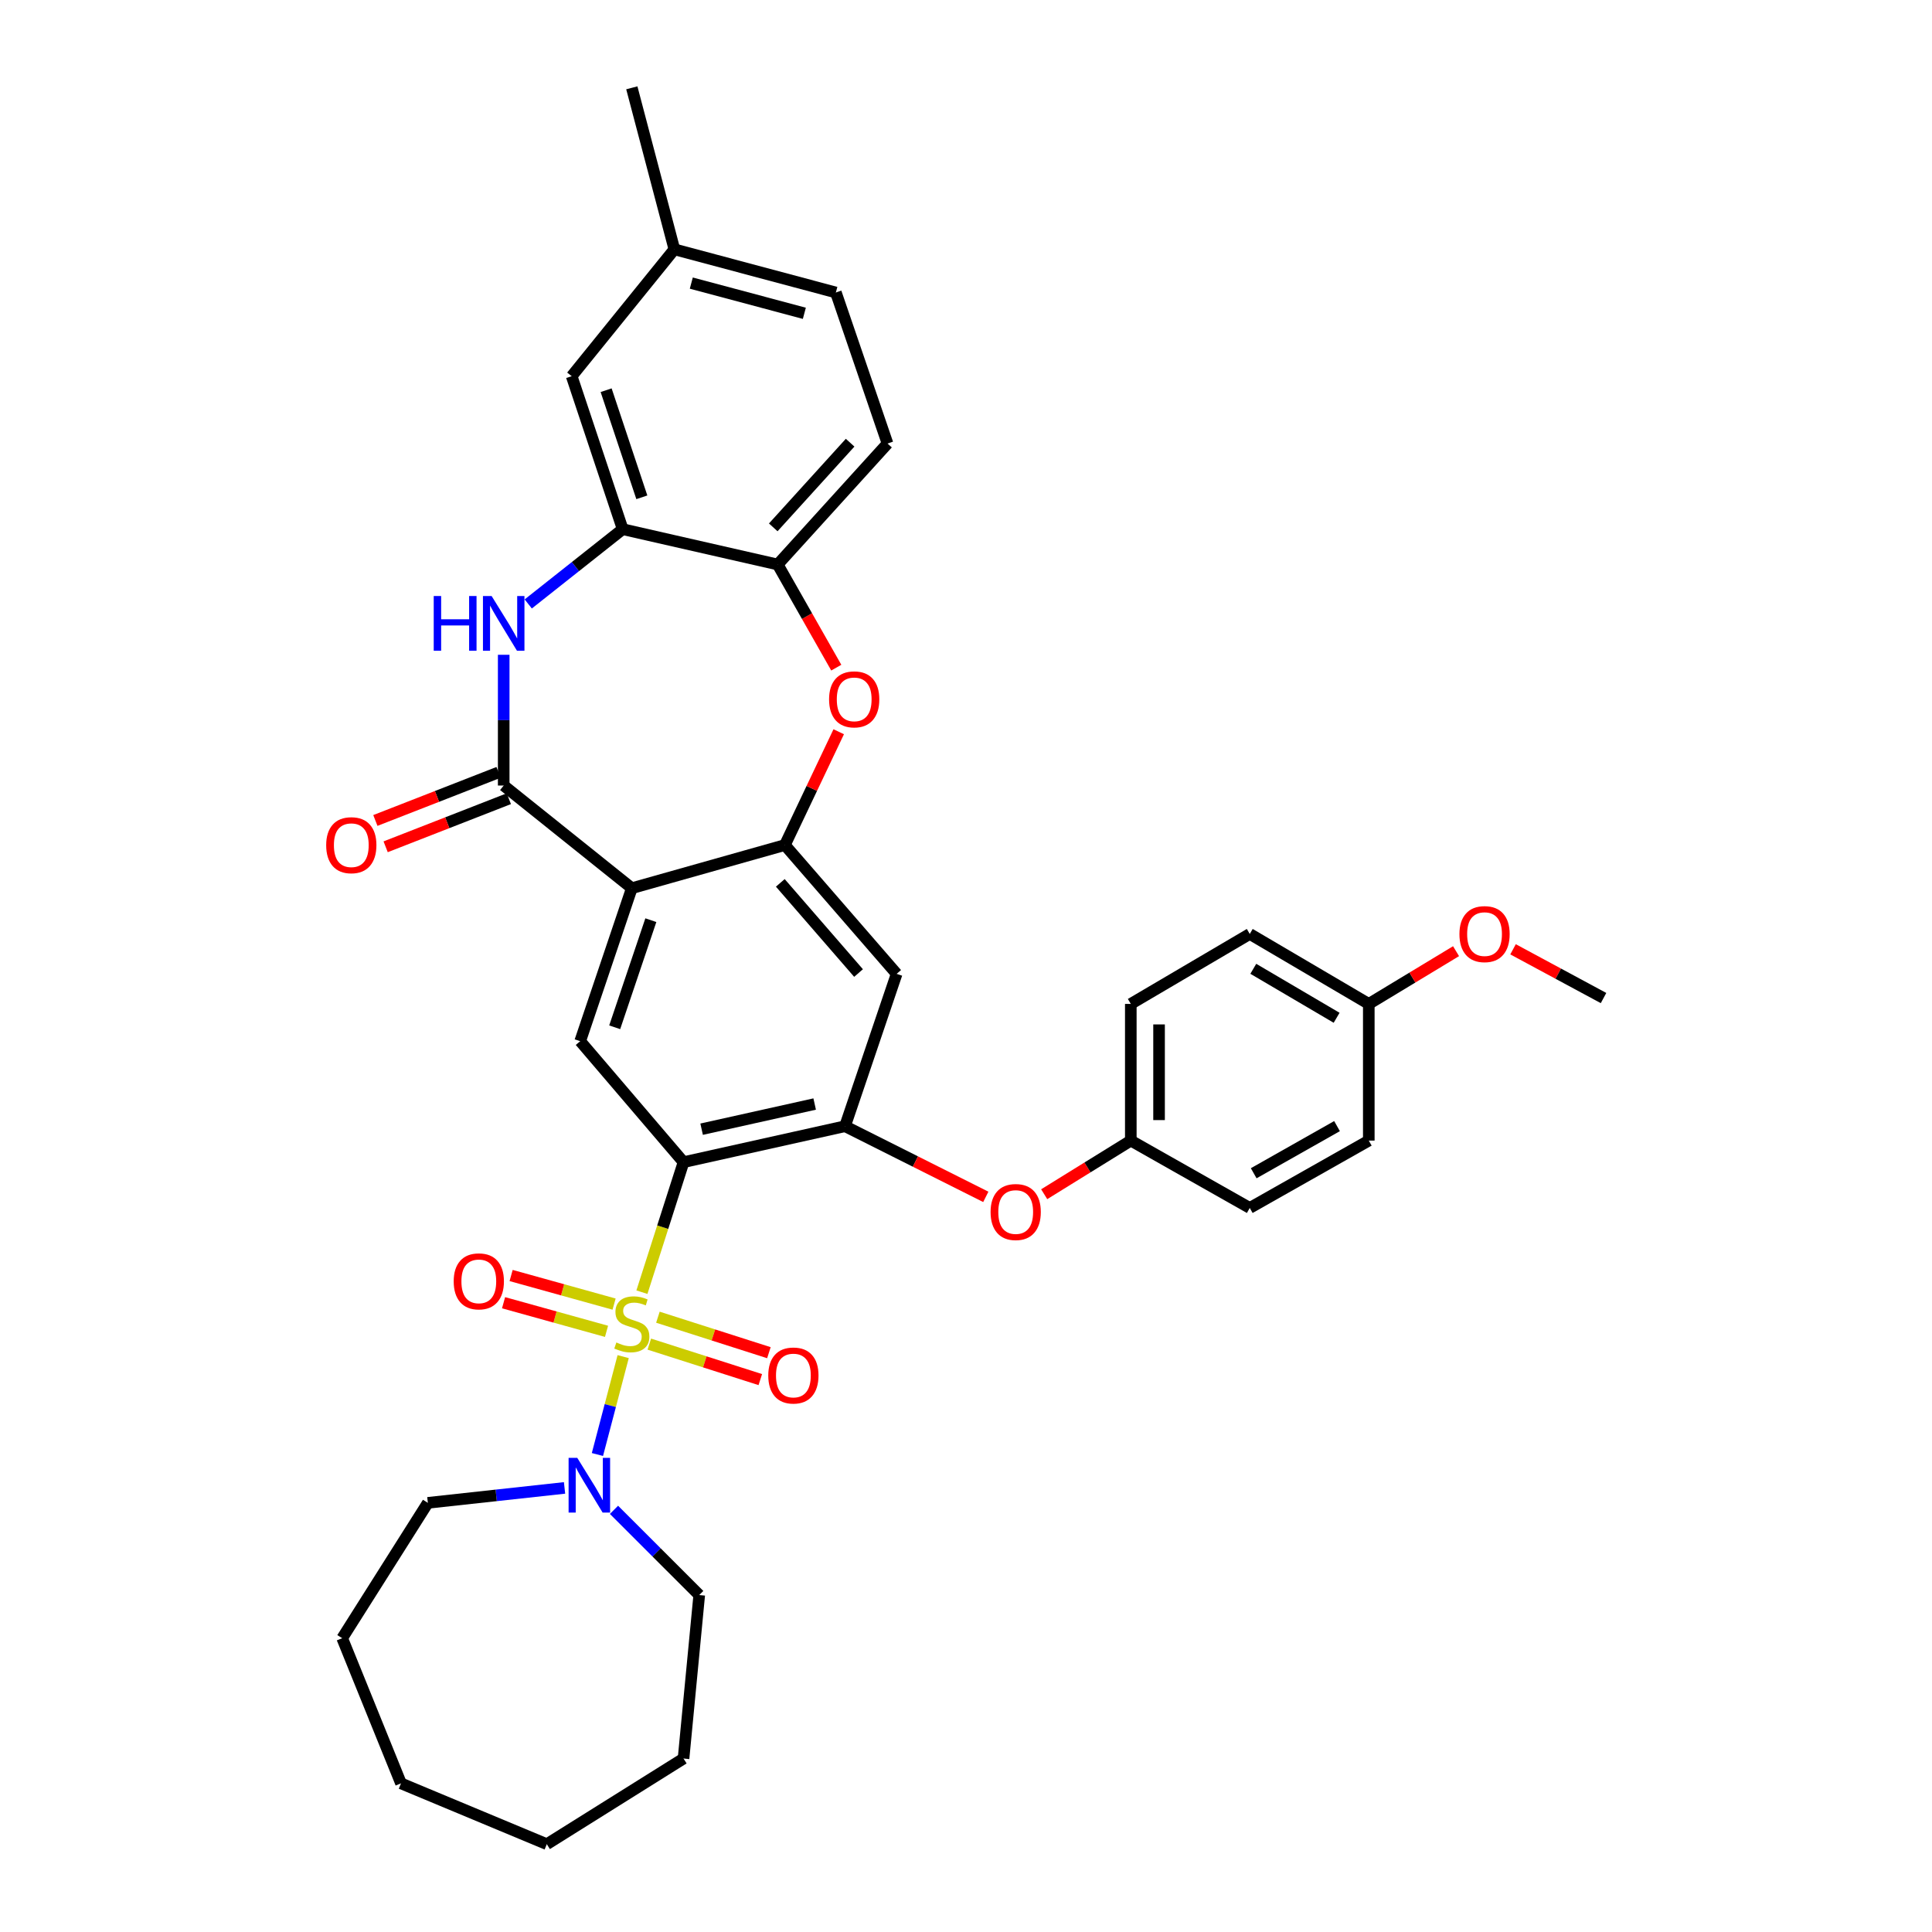 <?xml version='1.0' encoding='iso-8859-1'?>
<svg version='1.1' baseProfile='full'
              xmlns='http://www.w3.org/2000/svg'
                      xmlns:rdkit='http://www.rdkit.org/xml'
                      xmlns:xlink='http://www.w3.org/1999/xlink'
                  xml:space='preserve'
width='1000px' height='1000px' viewBox='0 0 1000 1000'>
<!-- END OF HEADER -->
<rect style='opacity:1.0;fill:#FFFFFF;stroke:none' width='1000' height='1000' x='0' y='0'> </rect>
<path class='bond-0' d='M 332.253,668.828 L 343.026,635.18' style='fill:none;fill-rule:evenodd;stroke:#CCCC00;stroke-width:6px;stroke-linecap:butt;stroke-linejoin:miter;stroke-opacity:1' />
<path class='bond-0' d='M 343.026,635.18 L 353.798,601.532' style='fill:none;fill-rule:evenodd;stroke:#000000;stroke-width:6px;stroke-linecap:butt;stroke-linejoin:miter;stroke-opacity:1' />
<path class='bond-7' d='M 322.549,702.183 L 315.886,727.52' style='fill:none;fill-rule:evenodd;stroke:#CCCC00;stroke-width:6px;stroke-linecap:butt;stroke-linejoin:miter;stroke-opacity:1' />
<path class='bond-7' d='M 315.886,727.52 L 309.223,752.856' style='fill:none;fill-rule:evenodd;stroke:#0000FF;stroke-width:6px;stroke-linecap:butt;stroke-linejoin:miter;stroke-opacity:1' />
<path class='bond-12' d='M 336.079,695.711 L 364.805,704.895' style='fill:none;fill-rule:evenodd;stroke:#CCCC00;stroke-width:6px;stroke-linecap:butt;stroke-linejoin:miter;stroke-opacity:1' />
<path class='bond-12' d='M 364.805,704.895 L 393.532,714.079' style='fill:none;fill-rule:evenodd;stroke:#FF0000;stroke-width:6px;stroke-linecap:butt;stroke-linejoin:miter;stroke-opacity:1' />
<path class='bond-12' d='M 340.531,681.783 L 369.258,690.967' style='fill:none;fill-rule:evenodd;stroke:#CCCC00;stroke-width:6px;stroke-linecap:butt;stroke-linejoin:miter;stroke-opacity:1' />
<path class='bond-12' d='M 369.258,690.967 L 397.984,700.151' style='fill:none;fill-rule:evenodd;stroke:#FF0000;stroke-width:6px;stroke-linecap:butt;stroke-linejoin:miter;stroke-opacity:1' />
<path class='bond-13' d='M 317.852,675.005 L 291.203,667.602' style='fill:none;fill-rule:evenodd;stroke:#CCCC00;stroke-width:6px;stroke-linecap:butt;stroke-linejoin:miter;stroke-opacity:1' />
<path class='bond-13' d='M 291.203,667.602 L 264.554,660.2' style='fill:none;fill-rule:evenodd;stroke:#FF0000;stroke-width:6px;stroke-linecap:butt;stroke-linejoin:miter;stroke-opacity:1' />
<path class='bond-13' d='M 313.938,689.094 L 287.289,681.692' style='fill:none;fill-rule:evenodd;stroke:#CCCC00;stroke-width:6px;stroke-linecap:butt;stroke-linejoin:miter;stroke-opacity:1' />
<path class='bond-13' d='M 287.289,681.692 L 260.64,674.289' style='fill:none;fill-rule:evenodd;stroke:#FF0000;stroke-width:6px;stroke-linecap:butt;stroke-linejoin:miter;stroke-opacity:1' />
<path class='bond-5' d='M 353.798,601.532 L 437.384,582.928' style='fill:none;fill-rule:evenodd;stroke:#000000;stroke-width:6px;stroke-linecap:butt;stroke-linejoin:miter;stroke-opacity:1' />
<path class='bond-5' d='M 363.159,584.468 L 421.67,571.445' style='fill:none;fill-rule:evenodd;stroke:#000000;stroke-width:6px;stroke-linecap:butt;stroke-linejoin:miter;stroke-opacity:1' />
<path class='bond-6' d='M 353.798,601.532 L 300.303,538.921' style='fill:none;fill-rule:evenodd;stroke:#000000;stroke-width:6px;stroke-linecap:butt;stroke-linejoin:miter;stroke-opacity:1' />
<path class='bond-1' d='M 327.03,459.73 L 300.303,538.921' style='fill:none;fill-rule:evenodd;stroke:#000000;stroke-width:6px;stroke-linecap:butt;stroke-linejoin:miter;stroke-opacity:1' />
<path class='bond-1' d='M 336.876,476.285 L 318.167,531.719' style='fill:none;fill-rule:evenodd;stroke:#000000;stroke-width:6px;stroke-linecap:butt;stroke-linejoin:miter;stroke-opacity:1' />
<path class='bond-2' d='M 327.03,459.73 L 260.715,406.592' style='fill:none;fill-rule:evenodd;stroke:#000000;stroke-width:6px;stroke-linecap:butt;stroke-linejoin:miter;stroke-opacity:1' />
<path class='bond-3' d='M 327.03,459.73 L 406.254,437.39' style='fill:none;fill-rule:evenodd;stroke:#000000;stroke-width:6px;stroke-linecap:butt;stroke-linejoin:miter;stroke-opacity:1' />
<path class='bond-4' d='M 260.715,406.592 L 260.715,372.753' style='fill:none;fill-rule:evenodd;stroke:#000000;stroke-width:6px;stroke-linecap:butt;stroke-linejoin:miter;stroke-opacity:1' />
<path class='bond-4' d='M 260.715,372.753 L 260.715,338.915' style='fill:none;fill-rule:evenodd;stroke:#0000FF;stroke-width:6px;stroke-linecap:butt;stroke-linejoin:miter;stroke-opacity:1' />
<path class='bond-15' d='M 258.056,399.781 L 226.173,412.229' style='fill:none;fill-rule:evenodd;stroke:#000000;stroke-width:6px;stroke-linecap:butt;stroke-linejoin:miter;stroke-opacity:1' />
<path class='bond-15' d='M 226.173,412.229 L 194.291,424.677' style='fill:none;fill-rule:evenodd;stroke:#FF0000;stroke-width:6px;stroke-linecap:butt;stroke-linejoin:miter;stroke-opacity:1' />
<path class='bond-15' d='M 263.374,413.403 L 231.491,425.851' style='fill:none;fill-rule:evenodd;stroke:#000000;stroke-width:6px;stroke-linecap:butt;stroke-linejoin:miter;stroke-opacity:1' />
<path class='bond-15' d='M 231.491,425.851 L 199.609,438.298' style='fill:none;fill-rule:evenodd;stroke:#FF0000;stroke-width:6px;stroke-linecap:butt;stroke-linejoin:miter;stroke-opacity:1' />
<path class='bond-8' d='M 406.254,437.39 L 420.187,408.071' style='fill:none;fill-rule:evenodd;stroke:#000000;stroke-width:6px;stroke-linecap:butt;stroke-linejoin:miter;stroke-opacity:1' />
<path class='bond-8' d='M 420.187,408.071 L 434.121,378.752' style='fill:none;fill-rule:evenodd;stroke:#FF0000;stroke-width:6px;stroke-linecap:butt;stroke-linejoin:miter;stroke-opacity:1' />
<path class='bond-35' d='M 406.254,437.39 L 464.104,504.062' style='fill:none;fill-rule:evenodd;stroke:#000000;stroke-width:6px;stroke-linecap:butt;stroke-linejoin:miter;stroke-opacity:1' />
<path class='bond-35' d='M 403.886,456.974 L 444.381,503.644' style='fill:none;fill-rule:evenodd;stroke:#000000;stroke-width:6px;stroke-linecap:butt;stroke-linejoin:miter;stroke-opacity:1' />
<path class='bond-9' d='M 273.419,312.6 L 297.86,293.253' style='fill:none;fill-rule:evenodd;stroke:#0000FF;stroke-width:6px;stroke-linecap:butt;stroke-linejoin:miter;stroke-opacity:1' />
<path class='bond-9' d='M 297.86,293.253 L 322.302,273.905' style='fill:none;fill-rule:evenodd;stroke:#000000;stroke-width:6px;stroke-linecap:butt;stroke-linejoin:miter;stroke-opacity:1' />
<path class='bond-10' d='M 437.384,582.928 L 464.104,504.062' style='fill:none;fill-rule:evenodd;stroke:#000000;stroke-width:6px;stroke-linecap:butt;stroke-linejoin:miter;stroke-opacity:1' />
<path class='bond-14' d='M 437.384,582.928 L 473.818,601.212' style='fill:none;fill-rule:evenodd;stroke:#000000;stroke-width:6px;stroke-linecap:butt;stroke-linejoin:miter;stroke-opacity:1' />
<path class='bond-14' d='M 473.818,601.212 L 510.252,619.496' style='fill:none;fill-rule:evenodd;stroke:#FF0000;stroke-width:6px;stroke-linecap:butt;stroke-linejoin:miter;stroke-opacity:1' />
<path class='bond-24' d='M 317.798,781.484 L 339.86,803.54' style='fill:none;fill-rule:evenodd;stroke:#0000FF;stroke-width:6px;stroke-linecap:butt;stroke-linejoin:miter;stroke-opacity:1' />
<path class='bond-24' d='M 339.86,803.54 L 361.922,825.596' style='fill:none;fill-rule:evenodd;stroke:#000000;stroke-width:6px;stroke-linecap:butt;stroke-linejoin:miter;stroke-opacity:1' />
<path class='bond-25' d='M 292.205,770.14 L 256.829,774.004' style='fill:none;fill-rule:evenodd;stroke:#0000FF;stroke-width:6px;stroke-linecap:butt;stroke-linejoin:miter;stroke-opacity:1' />
<path class='bond-25' d='M 256.829,774.004 L 221.453,777.868' style='fill:none;fill-rule:evenodd;stroke:#000000;stroke-width:6px;stroke-linecap:butt;stroke-linejoin:miter;stroke-opacity:1' />
<path class='bond-11' d='M 432.858,345.578 L 417.695,318.881' style='fill:none;fill-rule:evenodd;stroke:#FF0000;stroke-width:6px;stroke-linecap:butt;stroke-linejoin:miter;stroke-opacity:1' />
<path class='bond-11' d='M 417.695,318.881 L 402.533,292.184' style='fill:none;fill-rule:evenodd;stroke:#000000;stroke-width:6px;stroke-linecap:butt;stroke-linejoin:miter;stroke-opacity:1' />
<path class='bond-16' d='M 322.302,273.905 L 295.9,194.714' style='fill:none;fill-rule:evenodd;stroke:#000000;stroke-width:6px;stroke-linecap:butt;stroke-linejoin:miter;stroke-opacity:1' />
<path class='bond-16' d='M 332.214,257.402 L 313.732,201.968' style='fill:none;fill-rule:evenodd;stroke:#000000;stroke-width:6px;stroke-linecap:butt;stroke-linejoin:miter;stroke-opacity:1' />
<path class='bond-37' d='M 322.302,273.905 L 402.533,292.184' style='fill:none;fill-rule:evenodd;stroke:#000000;stroke-width:6px;stroke-linecap:butt;stroke-linejoin:miter;stroke-opacity:1' />
<path class='bond-17' d='M 402.533,292.184 L 459.376,229.573' style='fill:none;fill-rule:evenodd;stroke:#000000;stroke-width:6px;stroke-linecap:butt;stroke-linejoin:miter;stroke-opacity:1' />
<path class='bond-17' d='M 400.233,272.963 L 440.023,229.136' style='fill:none;fill-rule:evenodd;stroke:#000000;stroke-width:6px;stroke-linecap:butt;stroke-linejoin:miter;stroke-opacity:1' />
<path class='bond-18' d='M 540.475,618.126 L 562.889,604.248' style='fill:none;fill-rule:evenodd;stroke:#FF0000;stroke-width:6px;stroke-linecap:butt;stroke-linejoin:miter;stroke-opacity:1' />
<path class='bond-18' d='M 562.889,604.248 L 585.303,590.37' style='fill:none;fill-rule:evenodd;stroke:#000000;stroke-width:6px;stroke-linecap:butt;stroke-linejoin:miter;stroke-opacity:1' />
<path class='bond-19' d='M 295.9,194.714 L 349.054,129.049' style='fill:none;fill-rule:evenodd;stroke:#000000;stroke-width:6px;stroke-linecap:butt;stroke-linejoin:miter;stroke-opacity:1' />
<path class='bond-21' d='M 459.376,229.573 L 432.64,151.39' style='fill:none;fill-rule:evenodd;stroke:#000000;stroke-width:6px;stroke-linecap:butt;stroke-linejoin:miter;stroke-opacity:1' />
<path class='bond-22' d='M 585.303,590.37 L 646.874,625.229' style='fill:none;fill-rule:evenodd;stroke:#000000;stroke-width:6px;stroke-linecap:butt;stroke-linejoin:miter;stroke-opacity:1' />
<path class='bond-23' d='M 585.303,590.37 L 585.303,519.627' style='fill:none;fill-rule:evenodd;stroke:#000000;stroke-width:6px;stroke-linecap:butt;stroke-linejoin:miter;stroke-opacity:1' />
<path class='bond-23' d='M 599.926,579.758 L 599.926,530.239' style='fill:none;fill-rule:evenodd;stroke:#000000;stroke-width:6px;stroke-linecap:butt;stroke-linejoin:miter;stroke-opacity:1' />
<path class='bond-29' d='M 349.054,129.049 L 327.03,45.455' style='fill:none;fill-rule:evenodd;stroke:#000000;stroke-width:6px;stroke-linecap:butt;stroke-linejoin:miter;stroke-opacity:1' />
<path class='bond-39' d='M 349.054,129.049 L 432.64,151.39' style='fill:none;fill-rule:evenodd;stroke:#000000;stroke-width:6px;stroke-linecap:butt;stroke-linejoin:miter;stroke-opacity:1' />
<path class='bond-39' d='M 357.816,146.527 L 416.326,162.165' style='fill:none;fill-rule:evenodd;stroke:#000000;stroke-width:6px;stroke-linecap:butt;stroke-linejoin:miter;stroke-opacity:1' />
<path class='bond-20' d='M 708.485,519.627 L 646.874,483.411' style='fill:none;fill-rule:evenodd;stroke:#000000;stroke-width:6px;stroke-linecap:butt;stroke-linejoin:miter;stroke-opacity:1' />
<path class='bond-20' d='M 691.833,526.801 L 648.706,501.45' style='fill:none;fill-rule:evenodd;stroke:#000000;stroke-width:6px;stroke-linecap:butt;stroke-linejoin:miter;stroke-opacity:1' />
<path class='bond-28' d='M 708.485,519.627 L 731.067,505.977' style='fill:none;fill-rule:evenodd;stroke:#000000;stroke-width:6px;stroke-linecap:butt;stroke-linejoin:miter;stroke-opacity:1' />
<path class='bond-28' d='M 731.067,505.977 L 753.648,492.327' style='fill:none;fill-rule:evenodd;stroke:#FF0000;stroke-width:6px;stroke-linecap:butt;stroke-linejoin:miter;stroke-opacity:1' />
<path class='bond-38' d='M 708.485,519.627 L 708.485,590.37' style='fill:none;fill-rule:evenodd;stroke:#000000;stroke-width:6px;stroke-linecap:butt;stroke-linejoin:miter;stroke-opacity:1' />
<path class='bond-26' d='M 646.874,625.229 L 708.485,590.37' style='fill:none;fill-rule:evenodd;stroke:#000000;stroke-width:6px;stroke-linecap:butt;stroke-linejoin:miter;stroke-opacity:1' />
<path class='bond-26' d='M 648.915,607.273 L 692.043,582.872' style='fill:none;fill-rule:evenodd;stroke:#000000;stroke-width:6px;stroke-linecap:butt;stroke-linejoin:miter;stroke-opacity:1' />
<path class='bond-27' d='M 585.303,519.627 L 646.874,483.411' style='fill:none;fill-rule:evenodd;stroke:#000000;stroke-width:6px;stroke-linecap:butt;stroke-linejoin:miter;stroke-opacity:1' />
<path class='bond-31' d='M 361.922,825.596 L 353.798,910.214' style='fill:none;fill-rule:evenodd;stroke:#000000;stroke-width:6px;stroke-linecap:butt;stroke-linejoin:miter;stroke-opacity:1' />
<path class='bond-32' d='M 221.453,777.868 L 177.121,847.928' style='fill:none;fill-rule:evenodd;stroke:#000000;stroke-width:6px;stroke-linecap:butt;stroke-linejoin:miter;stroke-opacity:1' />
<path class='bond-30' d='M 783.148,491.357 L 806.567,503.973' style='fill:none;fill-rule:evenodd;stroke:#FF0000;stroke-width:6px;stroke-linecap:butt;stroke-linejoin:miter;stroke-opacity:1' />
<path class='bond-30' d='M 806.567,503.973 L 829.986,516.589' style='fill:none;fill-rule:evenodd;stroke:#000000;stroke-width:6px;stroke-linecap:butt;stroke-linejoin:miter;stroke-opacity:1' />
<path class='bond-34' d='M 353.798,910.214 L 283.031,954.545' style='fill:none;fill-rule:evenodd;stroke:#000000;stroke-width:6px;stroke-linecap:butt;stroke-linejoin:miter;stroke-opacity:1' />
<path class='bond-33' d='M 177.121,847.928 L 207.561,923.066' style='fill:none;fill-rule:evenodd;stroke:#000000;stroke-width:6px;stroke-linecap:butt;stroke-linejoin:miter;stroke-opacity:1' />
<path class='bond-36' d='M 207.561,923.066 L 283.031,954.545' style='fill:none;fill-rule:evenodd;stroke:#000000;stroke-width:6px;stroke-linecap:butt;stroke-linejoin:miter;stroke-opacity:1' />
<path  class='atom-0' d='M 319.03 694.862
Q 319.35 694.982, 320.67 695.542
Q 321.99 696.102, 323.43 696.462
Q 324.91 696.782, 326.35 696.782
Q 329.03 696.782, 330.59 695.502
Q 332.15 694.182, 332.15 691.902
Q 332.15 690.342, 331.35 689.382
Q 330.59 688.422, 329.39 687.902
Q 328.19 687.382, 326.19 686.782
Q 323.67 686.022, 322.15 685.302
Q 320.67 684.582, 319.59 683.062
Q 318.55 681.542, 318.55 678.982
Q 318.55 675.422, 320.95 673.222
Q 323.39 671.022, 328.19 671.022
Q 331.47 671.022, 335.19 672.582
L 334.27 675.662
Q 330.87 674.262, 328.31 674.262
Q 325.55 674.262, 324.03 675.422
Q 322.51 676.542, 322.55 678.502
Q 322.55 680.022, 323.31 680.942
Q 324.11 681.862, 325.23 682.382
Q 326.39 682.902, 328.31 683.502
Q 330.87 684.302, 332.39 685.102
Q 333.91 685.902, 334.99 687.542
Q 336.11 689.142, 336.11 691.902
Q 336.11 695.822, 333.47 697.942
Q 330.87 700.022, 326.51 700.022
Q 323.99 700.022, 322.07 699.462
Q 320.19 698.942, 317.95 698.022
L 319.03 694.862
' fill='#CCCC00'/>
<path  class='atom-5' d='M 224.495 308.496
L 228.335 308.496
L 228.335 320.536
L 242.815 320.536
L 242.815 308.496
L 246.655 308.496
L 246.655 336.816
L 242.815 336.816
L 242.815 323.736
L 228.335 323.736
L 228.335 336.816
L 224.495 336.816
L 224.495 308.496
' fill='#0000FF'/>
<path  class='atom-5' d='M 254.455 308.496
L 263.735 323.496
Q 264.655 324.976, 266.135 327.656
Q 267.615 330.336, 267.695 330.496
L 267.695 308.496
L 271.455 308.496
L 271.455 336.816
L 267.575 336.816
L 257.615 320.416
Q 256.455 318.496, 255.215 316.296
Q 254.015 314.096, 253.655 313.416
L 253.655 336.816
L 249.975 336.816
L 249.975 308.496
L 254.455 308.496
' fill='#0000FF'/>
<path  class='atom-8' d='M 298.787 754.577
L 308.067 769.577
Q 308.987 771.057, 310.467 773.737
Q 311.947 776.417, 312.027 776.577
L 312.027 754.577
L 315.787 754.577
L 315.787 782.897
L 311.907 782.897
L 301.947 766.497
Q 300.787 764.577, 299.547 762.377
Q 298.347 760.177, 297.987 759.497
L 297.987 782.897
L 294.307 782.897
L 294.307 754.577
L 298.787 754.577
' fill='#0000FF'/>
<path  class='atom-9' d='M 429.129 361.983
Q 429.129 355.183, 432.489 351.383
Q 435.849 347.583, 442.129 347.583
Q 448.409 347.583, 451.769 351.383
Q 455.129 355.183, 455.129 361.983
Q 455.129 368.863, 451.729 372.783
Q 448.329 376.663, 442.129 376.663
Q 435.889 376.663, 432.489 372.783
Q 429.129 368.903, 429.129 361.983
M 442.129 373.463
Q 446.449 373.463, 448.769 370.583
Q 451.129 367.663, 451.129 361.983
Q 451.129 356.423, 448.769 353.623
Q 446.449 350.783, 442.129 350.783
Q 437.809 350.783, 435.449 353.583
Q 433.129 356.383, 433.129 361.983
Q 433.129 367.703, 435.449 370.583
Q 437.809 373.463, 442.129 373.463
' fill='#FF0000'/>
<path  class='atom-13' d='M 397.657 711.958
Q 397.657 705.158, 401.017 701.358
Q 404.377 697.558, 410.657 697.558
Q 416.937 697.558, 420.297 701.358
Q 423.657 705.158, 423.657 711.958
Q 423.657 718.838, 420.257 722.758
Q 416.857 726.638, 410.657 726.638
Q 404.417 726.638, 401.017 722.758
Q 397.657 718.878, 397.657 711.958
M 410.657 723.438
Q 414.977 723.438, 417.297 720.558
Q 419.657 717.638, 419.657 711.958
Q 419.657 706.398, 417.297 703.598
Q 414.977 700.758, 410.657 700.758
Q 406.337 700.758, 403.977 703.558
Q 401.657 706.358, 401.657 711.958
Q 401.657 717.678, 403.977 720.558
Q 406.337 723.438, 410.657 723.438
' fill='#FF0000'/>
<path  class='atom-14' d='M 234.831 663.223
Q 234.831 656.423, 238.191 652.623
Q 241.551 648.823, 247.831 648.823
Q 254.111 648.823, 257.471 652.623
Q 260.831 656.423, 260.831 663.223
Q 260.831 670.103, 257.431 674.023
Q 254.031 677.903, 247.831 677.903
Q 241.591 677.903, 238.191 674.023
Q 234.831 670.143, 234.831 663.223
M 247.831 674.703
Q 252.151 674.703, 254.471 671.823
Q 256.831 668.903, 256.831 663.223
Q 256.831 657.663, 254.471 654.863
Q 252.151 652.023, 247.831 652.023
Q 243.511 652.023, 241.151 654.823
Q 238.831 657.623, 238.831 663.223
Q 238.831 668.943, 241.151 671.823
Q 243.511 674.703, 247.831 674.703
' fill='#FF0000'/>
<path  class='atom-15' d='M 512.723 627.34
Q 512.723 620.54, 516.083 616.74
Q 519.443 612.94, 525.723 612.94
Q 532.003 612.94, 535.363 616.74
Q 538.723 620.54, 538.723 627.34
Q 538.723 634.22, 535.323 638.14
Q 531.923 642.02, 525.723 642.02
Q 519.483 642.02, 516.083 638.14
Q 512.723 634.26, 512.723 627.34
M 525.723 638.82
Q 530.043 638.82, 532.363 635.94
Q 534.723 633.02, 534.723 627.34
Q 534.723 621.78, 532.363 618.98
Q 530.043 616.14, 525.723 616.14
Q 521.403 616.14, 519.043 618.94
Q 516.723 621.74, 516.723 627.34
Q 516.723 633.06, 519.043 635.94
Q 521.403 638.82, 525.723 638.82
' fill='#FF0000'/>
<path  class='atom-16' d='M 168.833 437.47
Q 168.833 430.67, 172.193 426.87
Q 175.553 423.07, 181.833 423.07
Q 188.113 423.07, 191.473 426.87
Q 194.833 430.67, 194.833 437.47
Q 194.833 444.35, 191.433 448.27
Q 188.033 452.15, 181.833 452.15
Q 175.593 452.15, 172.193 448.27
Q 168.833 444.39, 168.833 437.47
M 181.833 448.95
Q 186.153 448.95, 188.473 446.07
Q 190.833 443.15, 190.833 437.47
Q 190.833 431.91, 188.473 429.11
Q 186.153 426.27, 181.833 426.27
Q 177.513 426.27, 175.153 429.07
Q 172.833 431.87, 172.833 437.47
Q 172.833 443.19, 175.153 446.07
Q 177.513 448.95, 181.833 448.95
' fill='#FF0000'/>
<path  class='atom-29' d='M 755.399 483.491
Q 755.399 476.691, 758.759 472.891
Q 762.119 469.091, 768.399 469.091
Q 774.679 469.091, 778.039 472.891
Q 781.399 476.691, 781.399 483.491
Q 781.399 490.371, 777.999 494.291
Q 774.599 498.171, 768.399 498.171
Q 762.159 498.171, 758.759 494.291
Q 755.399 490.411, 755.399 483.491
M 768.399 494.971
Q 772.719 494.971, 775.039 492.091
Q 777.399 489.171, 777.399 483.491
Q 777.399 477.931, 775.039 475.131
Q 772.719 472.291, 768.399 472.291
Q 764.079 472.291, 761.719 475.091
Q 759.399 477.891, 759.399 483.491
Q 759.399 489.211, 761.719 492.091
Q 764.079 494.971, 768.399 494.971
' fill='#FF0000'/>
</svg>
